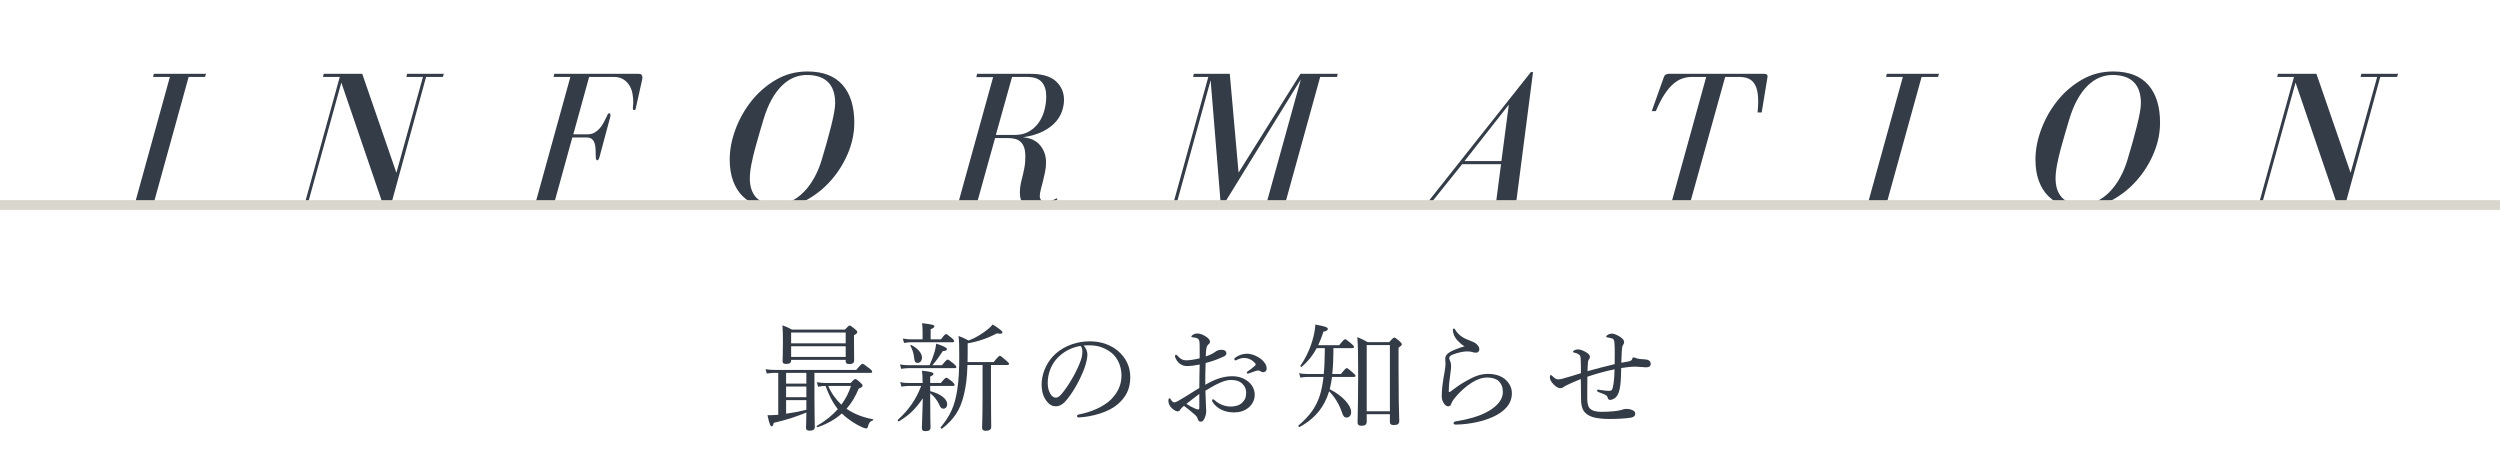 <?xml version="1.0" encoding="utf-8"?>
<!-- Generator: Adobe Illustrator 15.0.0, SVG Export Plug-In . SVG Version: 6.00 Build 0)  -->
<!DOCTYPE svg PUBLIC "-//W3C//DTD SVG 1.1//EN" "http://www.w3.org/Graphics/SVG/1.1/DTD/svg11.dtd">
<svg version="1.1" id="レイヤー_1" xmlns:x="http://ns.adobe.com/Extensibility/1.0/" xmlns:i="http://ns.adobe.com/AdobeIllustrator/10.0/" xmlns:graph="http://ns.adobe.com/Graphs/1.0/"
	 xmlns="http://www.w3.org/2000/svg" xmlns:xlink="http://www.w3.org/1999/xlink" xmlns:a="http://ns.adobe.com/AdobeSVGViewerExtensions/3.0/"
	 x="0px" y="0px" width="256.061px" height="47.544px" viewBox="0 0 256.061 47.544" enable-background="new 0 0 256.061 47.544"
	 xml:space="preserve">
<g>
	<defs>
		<rect id="SVGID_1_" width="256.061" height="47.544"/>
	</defs>
	<clipPath id="SVGID_2_">
		<use xlink:href="#SVGID_1_"  overflow="visible"/>
	</clipPath>
	<g clip-path="url(#SVGID_2_)">
		<path fill="#333B47" d="M79.376,38.188c-0.288,0-0.503,0.023-0.839,0.072l-0.12-0.444c0.384,0.061,0.624,0.072,0.959,0.072H87.7
			c0.468-0.563,0.563-0.624,0.636-0.624c0.084,0,0.167,0.048,0.695,0.456c0.24,0.191,0.3,0.275,0.3,0.348
			c0,0.084-0.048,0.12-0.156,0.12h-5.757v2.578c0,1.38,0.036,2.603,0.036,2.975c0,0.24-0.156,0.372-0.528,0.372
			c-0.288,0-0.372-0.12-0.372-0.288c0-0.144,0.036-0.636,0.036-1.571c-1.175,0.468-1.871,0.708-3.334,1.056
			c-0.072,0.275-0.132,0.359-0.228,0.359c-0.108,0-0.216-0.203-0.42-1.139c0.348,0,0.66-0.013,0.948-0.036l0.156-0.012v-4.294
			H79.376z M81.031,36.928c0,0.24-0.168,0.348-0.504,0.348c-0.264,0-0.372-0.083-0.372-0.3c0-0.216,0.036-0.575,0.036-1.858
			c0-0.804-0.012-1.235-0.048-1.799c0.408,0.155,0.6,0.239,0.984,0.443h5.409c0.348-0.372,0.42-0.42,0.492-0.42
			c0.072,0,0.144,0.048,0.552,0.372c0.18,0.156,0.228,0.216,0.228,0.3c0,0.096-0.072,0.18-0.336,0.324v0.635
			c0,1.224,0.012,1.787,0.012,1.955c0,0.252-0.156,0.36-0.504,0.36c-0.252,0-0.36-0.084-0.36-0.288v-0.144h-5.589V36.928z
			 M82.59,38.188h-2.075v1.104h2.075V38.188z M80.516,40.682h2.075v-1.091h-2.075V40.682z M80.516,42.373
			c0.695-0.096,1.391-0.228,2.075-0.396v-0.996h-2.075V42.373z M86.62,34.062h-5.589v1.104h5.589V34.062z M81.031,36.557h5.589
			v-1.092h-5.589V36.557z M87.124,39.23c0.324-0.359,0.408-0.407,0.479-0.407c0.084,0,0.18,0.048,0.54,0.384
			c0.156,0.132,0.204,0.191,0.204,0.275c0,0.12-0.06,0.18-0.396,0.324c-0.324,0.791-0.732,1.487-1.248,2.063
			c0.852,0.588,1.859,0.924,2.699,1.067c0.06,0.012,0.048,0.108-0.012,0.132c-0.324,0.108-0.396,0.276-0.504,0.66
			c-0.024,0.107-0.083,0.155-0.167,0.155c-0.096,0-0.24-0.048-0.432-0.132c-0.552-0.239-1.379-0.743-2.063-1.403
			c-0.672,0.6-1.487,1.067-2.471,1.403c-0.072,0.024-0.144-0.096-0.084-0.132c0.852-0.491,1.571-1.067,2.146-1.715
			c-0.563-0.708-0.947-1.523-1.259-2.375c-0.276,0-0.467,0.024-0.768,0.084l-0.12-0.468c0.396,0.072,0.636,0.084,0.995,0.084H87.124
			z M84.833,39.53c0.312,0.732,0.768,1.38,1.343,1.919c0.432-0.587,0.768-1.235,0.984-1.919H84.833z"/>
		<path fill="#333B47" d="M95.275,40.059c1.127,0.3,1.739,0.827,1.739,1.331c0,0.288-0.156,0.468-0.384,0.468
			c-0.204,0-0.3-0.108-0.456-0.468c-0.204-0.443-0.528-0.827-0.9-1.104v0.408c0,2.254,0.036,2.866,0.036,3.07
			c0,0.287-0.156,0.396-0.528,0.396c-0.264,0-0.359-0.096-0.359-0.348c0-0.36,0.072-1.787,0.096-3.011
			c-0.744,1.079-1.367,1.703-2.447,2.351c-0.072,0.048-0.168-0.096-0.108-0.155c1.115-1.008,1.883-2.123,2.387-3.467H93.08
			c-0.24,0-0.432,0.024-0.755,0.072l-0.12-0.468c0.336,0.084,0.564,0.096,0.852,0.096h1.439v-0.144c0-0.516-0.024-0.756-0.06-1.115
			c0.923,0.096,1.175,0.18,1.175,0.323c0,0.084-0.072,0.156-0.336,0.276v0.659h1.092c0.396-0.491,0.479-0.539,0.551-0.539
			c0.084,0,0.168,0.048,0.612,0.396c0.18,0.18,0.24,0.264,0.24,0.336s-0.036,0.107-0.156,0.107h-2.339V40.059z M96.475,37.408
			c0.432-0.528,0.516-0.576,0.587-0.576c0.084,0,0.156,0.048,0.624,0.42c0.204,0.18,0.264,0.264,0.264,0.336
			c0,0.084-0.036,0.12-0.156,0.12h-4.762c-0.24,0-0.419,0.023-0.731,0.071l-0.12-0.455c0.336,0.06,0.552,0.084,0.852,0.084h2.183
			c0.24-0.552,0.408-1.02,0.527-1.428c0.072-0.275,0.12-0.54,0.144-0.779c0.768,0.239,1.104,0.42,1.104,0.552
			s-0.096,0.18-0.42,0.204c-0.408,0.623-0.66,0.983-1.079,1.451H96.475z M96.378,34.757c0.36-0.479,0.444-0.539,0.516-0.539
			c0.084,0,0.168,0.06,0.588,0.407c0.18,0.145,0.24,0.24,0.24,0.313c0,0.071-0.036,0.119-0.156,0.119H93.32
			c-0.24,0-0.42,0.013-0.72,0.072l-0.132-0.456c0.336,0.061,0.552,0.084,0.828,0.084h1.199v-0.779c0-0.275-0.012-0.491-0.048-0.875
			c1.103,0.119,1.259,0.203,1.259,0.323c0,0.084-0.084,0.18-0.384,0.3v1.031H96.378z M93.62,36.58
			c-0.048-0.432-0.168-0.779-0.372-1.163c-0.024-0.048,0.048-0.096,0.096-0.072c0.66,0.324,1.091,0.84,1.091,1.271
			c0,0.324-0.192,0.552-0.432,0.552C93.752,37.168,93.68,37.084,93.62,36.58z M101.5,40.334c0,1.631,0.024,2.986,0.024,3.406
			c0,0.252-0.191,0.384-0.563,0.384c-0.252,0-0.372-0.096-0.372-0.324c0-0.239,0.048-1.091,0.048-2.866v-3.55h-1.547
			c-0.036,1.319-0.156,2.194-0.36,3.034c-0.359,1.535-0.995,2.507-2.23,3.479c-0.072,0.048-0.204-0.072-0.156-0.132
			c0.971-1.164,1.451-2.195,1.691-3.778c0.156-0.947,0.216-2.015,0.216-3.562c0-1.152-0.012-1.439-0.072-2.016
			c0.419,0.168,0.624,0.252,1.031,0.468c0.744-0.275,1.355-0.672,1.955-1.14c0.18-0.144,0.348-0.3,0.516-0.503
			c0.744,0.468,0.995,0.695,0.995,0.815c0,0.107-0.132,0.18-0.575,0.096c-0.936,0.504-1.967,0.852-2.987,1.02v1.031
			c0,0.312-0.012,0.611-0.012,0.888h2.674c0.468-0.576,0.564-0.636,0.636-0.636c0.084,0,0.156,0.06,0.66,0.492
			c0.216,0.18,0.276,0.252,0.276,0.323c0,0.084-0.048,0.12-0.168,0.12H101.5V40.334z"/>
		<path fill="#333B47" d="M111.377,36.328c0,0.384-0.156,0.983-0.312,1.403c-0.432,1.14-1.043,2.255-1.715,3.106
			c-0.336,0.432-0.708,0.779-1.211,0.779c-0.348,0-0.647-0.155-0.899-0.479c-0.335-0.42-0.552-0.936-0.552-1.775
			c0-0.923,0.384-2.015,1.127-2.83c0.78-0.852,2.087-1.571,3.838-1.571c1.235,0,2.195,0.444,2.783,0.924
			c0.936,0.756,1.331,1.739,1.331,2.723c0,1.354-0.516,2.122-1.295,2.806c-0.887,0.768-2.53,1.271-3.994,1.344
			c-0.084,0-0.168-0.072-0.168-0.144c0-0.097,0.06-0.132,0.216-0.168c1.248-0.24,2.519-0.792,3.262-1.523
			c0.648-0.659,1.08-1.427,1.08-2.482c0-0.696-0.264-1.691-1.007-2.291c-0.564-0.443-1.271-0.779-2.231-0.779
			c-0.252,0-0.432,0-0.636,0.023C111.246,35.669,111.377,36.005,111.377,36.328z M108.355,36.616
			c-0.672,0.672-1.043,1.655-1.043,2.591c0,0.516,0.096,0.815,0.264,1.115c0.132,0.24,0.324,0.407,0.563,0.407
			c0.252,0,0.492-0.216,0.84-0.684c0.708-0.936,1.367-2.146,1.715-3.118c0.144-0.396,0.168-0.695,0.168-0.947
			c0-0.288-0.096-0.456-0.192-0.552C109.603,35.608,108.847,36.124,108.355,36.616z"/>
		<path fill="#333B47" d="M122.875,35.645c0-0.468,0-0.659-0.072-0.815c-0.048-0.096-0.12-0.168-0.276-0.216
			c-0.12-0.036-0.228-0.048-0.348-0.06c-0.096-0.013-0.156-0.036-0.156-0.072c0-0.048,0.024-0.096,0.12-0.168
			c0.144-0.096,0.288-0.156,0.516-0.156c0.204,0,0.492,0.084,0.78,0.265c0.3,0.18,0.492,0.384,0.492,0.563
			c0,0.12-0.036,0.18-0.12,0.252c-0.12,0.096-0.192,0.216-0.228,0.359c-0.06,0.216-0.072,0.6-0.084,0.911
			c0.456-0.155,0.78-0.323,0.948-0.455c0.12-0.108,0.348-0.229,0.696-0.229c0.264,0,0.467,0.145,0.467,0.349
			c0,0.132-0.072,0.252-0.228,0.323c-0.624,0.3-1.271,0.528-1.895,0.684c-0.024,0.72-0.048,1.476-0.036,2.231
			c0.888-0.517,1.775-0.876,2.759-0.876c0.647,0,1.175,0.192,1.595,0.516c0.444,0.336,0.708,0.84,0.708,1.379
			c0,0.601-0.3,1.056-0.66,1.344c-0.408,0.324-0.9,0.468-1.451,0.468c-0.924,0-1.715-0.336-2.207-1.067
			c-0.036-0.061-0.048-0.132-0.048-0.18c0-0.061,0.06-0.097,0.096-0.097c0.048,0,0.084,0.013,0.144,0.072
			c0.528,0.492,1.151,0.672,1.691,0.672c0.444,0,0.888-0.132,1.151-0.396c0.288-0.276,0.408-0.552,0.408-1.044
			c0-0.348-0.132-0.672-0.456-0.959c-0.264-0.229-0.624-0.324-1.091-0.324c-0.54,0-1.067,0.228-1.691,0.552
			c-0.312,0.18-0.636,0.359-0.936,0.54c0.012,0.6,0.036,1.199,0.06,1.619c0.012,0.144,0.024,0.396,0.024,0.455
			c0,0.12-0.012,0.313-0.084,0.528c-0.144,0.432-0.276,0.575-0.468,0.575c-0.168,0-0.264-0.072-0.324-0.312
			c-0.06-0.18-0.156-0.288-0.312-0.42c-0.348-0.324-0.684-0.576-1.091-0.888c-0.24,0.192-0.324,0.288-0.384,0.396
			c-0.06,0.108-0.132,0.168-0.264,0.168c-0.156,0-0.312-0.096-0.492-0.239c-0.359-0.288-0.456-0.6-0.456-0.828
			c0-0.155,0.036-0.275,0.108-0.275c0.048,0,0.096,0.048,0.12,0.084c0.06,0.12,0.108,0.191,0.18,0.252
			c0.048,0.048,0.12,0.084,0.18,0.084c0.108,0,0.228-0.048,0.384-0.132c0.827-0.468,1.463-0.899,2.195-1.344
			c0-0.911,0.024-1.643,0.036-2.398c-0.468,0.096-0.923,0.156-1.319,0.156c-0.396,0-0.792-0.204-1.031-0.588
			c-0.096-0.156-0.18-0.324-0.18-0.444c0-0.06,0.048-0.119,0.108-0.119c0.048,0,0.096,0.023,0.156,0.096
			c0.252,0.312,0.54,0.468,0.863,0.468c0.324,0,0.816-0.061,1.403-0.204V35.645z M122.839,40.346
			c-0.456,0.336-0.936,0.72-1.319,1.02c0.3,0.204,0.611,0.36,0.827,0.456c0.168,0.072,0.288,0.12,0.372,0.12
			c0.096,0,0.12-0.048,0.12-0.228V40.346z M129.159,36.772c0.372,0.312,0.575,0.6,0.575,0.995c0,0.228-0.167,0.359-0.359,0.359
			c-0.096,0-0.156-0.023-0.24-0.084c-0.107-0.071-0.168-0.096-0.275-0.096c-0.084,0-0.24,0.048-0.348,0.084
			c-0.24,0.084-0.408,0.156-0.6,0.216c-0.048,0.013-0.083,0.024-0.12,0.024c-0.048,0-0.096-0.048-0.096-0.096
			c0-0.049,0.024-0.084,0.096-0.133c0.252-0.167,0.527-0.384,0.768-0.6c0.036-0.035,0.048-0.071,0.048-0.119
			c0-0.036-0.024-0.097-0.06-0.132c-0.252-0.288-0.648-0.528-1.128-0.528c-0.264,0-0.516,0.096-0.719,0.192
			c-0.048,0.023-0.12,0.06-0.156,0.06c-0.06,0-0.12-0.048-0.12-0.12c0-0.071,0.036-0.132,0.096-0.168
			c0.384-0.275,0.804-0.396,1.211-0.396C128.248,36.232,128.835,36.508,129.159,36.772z"/>
		<path fill="#333B47" d="M137.167,35.356c0.443-0.551,0.527-0.611,0.611-0.611c0.072,0,0.156,0.061,0.624,0.444
			c0.216,0.18,0.275,0.264,0.275,0.335c0,0.084-0.036,0.133-0.156,0.133h-1.942c-0.012,0.887-0.024,1.774-0.12,2.65h0.888
			c0.432-0.54,0.516-0.6,0.588-0.6c0.084,0,0.168,0.06,0.636,0.468c0.203,0.167,0.264,0.251,0.264,0.323s-0.048,0.108-0.156,0.108
			h-2.242c-0.061,0.42-0.133,0.839-0.24,1.259c1.271,0.647,2.194,1.607,2.194,2.363c0,0.323-0.203,0.539-0.468,0.539
			c-0.228,0-0.348-0.132-0.479-0.539c-0.288-0.828-0.695-1.523-1.308-2.147c-0.071,0.216-0.144,0.432-0.228,0.636
			c-0.575,1.38-1.487,2.291-2.782,3.011c-0.072,0.036-0.192-0.084-0.132-0.145c1.115-0.959,1.787-1.835,2.194-3.094
			c0.18-0.576,0.288-1.212,0.372-1.883h-1.607c-0.264,0-0.503,0.023-0.768,0.071l-0.12-0.455c0.301,0.071,0.576,0.084,0.888,0.084
			h1.632c0.071-0.72,0.096-1.5,0.107-2.351v-0.3h-0.827c-0.384,0.719-0.864,1.331-1.523,1.906c-0.06,0.061-0.192-0.048-0.144-0.12
			c0.575-0.791,1.067-1.895,1.319-2.914c0.119-0.456,0.191-0.899,0.203-1.283c0.96,0.168,1.283,0.275,1.283,0.443
			c0,0.132-0.119,0.216-0.455,0.288c-0.156,0.516-0.336,0.96-0.528,1.379H137.167z M139.985,43.165c0,0.3-0.132,0.443-0.552,0.443
			c-0.276,0-0.384-0.12-0.384-0.312c0.023-1.476,0.06-2.651,0.06-4.773c0-2.016-0.012-3.047-0.084-3.994
			c0.444,0.18,0.624,0.276,1.067,0.516h2.195c0.384-0.432,0.455-0.468,0.527-0.468s0.145,0.036,0.54,0.372
			c0.18,0.168,0.228,0.24,0.228,0.312c0,0.084-0.048,0.145-0.336,0.348v2.075c0,2.795,0.036,4.558,0.072,5.421
			c0,0.3-0.144,0.432-0.563,0.432c-0.288,0-0.396-0.107-0.396-0.336v-0.779h-2.374V43.165z M142.359,35.345h-2.374v6.776h2.374
			V35.345z"/>
		<path fill="#333B47" d="M149.311,34.901c-0.312-0.3-0.504-0.768-0.504-1.104c0-0.108,0.049-0.144,0.097-0.144
			c0.06,0,0.096,0.023,0.155,0.132c0.324,0.552,0.864,0.875,1.499,1.104c0.265,0.096,0.528,0.203,0.708,0.383
			c0.216,0.217,0.252,0.372,0.252,0.517c0,0.216-0.168,0.335-0.324,0.335c-0.144,0-0.275-0.023-0.371-0.06
			c-0.156-0.048-0.3-0.072-0.576-0.072c-0.3,0-0.911,0.097-1.511,0.349c-0.192,0.084-0.3,0.203-0.3,0.323
			c0,0.096,0.048,0.228,0.096,0.324c0.072,0.168,0.096,0.348,0.096,0.516c0,0.132-0.023,0.432-0.084,0.839
			c-0.084,0.517-0.144,1.14-0.155,1.728c0,0.048,0.012,0.084,0.06,0.084c0.036,0,0.072-0.012,0.144-0.072
			c0.36-0.275,0.912-0.695,1.607-1.079c0.84-0.479,1.476-0.708,2.219-0.708c0.827,0,1.476,0.265,1.871,0.672
			c0.384,0.384,0.563,0.828,0.563,1.319c0,1.092-0.756,1.871-1.931,2.411c-0.995,0.455-2.398,0.768-3.802,0.791
			c-0.132,0-0.24-0.036-0.24-0.144c0-0.096,0.096-0.168,0.18-0.18c1.151-0.181,2.447-0.504,3.358-1.032
			c0.96-0.552,1.511-1.211,1.511-1.979c0-0.479-0.144-0.84-0.419-1.115c-0.265-0.24-0.672-0.372-1.164-0.372
			c-0.552,0-1.067,0.192-1.583,0.516c-0.623,0.384-1.151,0.899-1.463,1.235c-0.359,0.408-0.563,0.672-0.636,0.888
			c-0.072,0.228-0.156,0.312-0.348,0.312c-0.156,0-0.312-0.12-0.456-0.348c-0.12-0.191-0.191-0.42-0.191-0.695
			c0-0.756,0.119-1.535,0.287-2.447c0.084-0.443,0.097-0.719,0.097-0.911c0-0.132-0.024-0.3-0.024-0.456
			c0-0.312,0.18-0.527,0.468-0.695c0.276-0.168,0.888-0.42,1.512-0.6C149.755,35.345,149.49,35.093,149.311,34.901z"/>
		<path fill="#333B47" d="M165.389,36.244c0-0.468,0-0.815-0.036-1.188c-0.023-0.251-0.12-0.348-0.228-0.384
			c-0.204-0.071-0.42-0.107-0.527-0.119c-0.049,0-0.084-0.036-0.084-0.084s0.048-0.108,0.168-0.181
			c0.144-0.084,0.3-0.119,0.432-0.119c0.252,0,0.791,0.252,1.055,0.516c0.133,0.132,0.181,0.239,0.181,0.359
			c0,0.108-0.036,0.18-0.108,0.288c-0.084,0.132-0.107,0.264-0.12,0.516c-0.023,0.359-0.048,0.768-0.06,1.308
			c0.384-0.072,0.588-0.108,0.768-0.145s0.312-0.096,0.348-0.264c0.048-0.12,0.084-0.144,0.132-0.144
			c0.096,0,0.24,0.071,0.348,0.107c0.264,0.072,0.54,0.084,0.815,0.096c0.384,0.024,0.6,0.168,0.6,0.468
			c0,0.265-0.216,0.349-0.467,0.349c-0.204,0-0.864-0.072-1.128-0.072c-0.348,0-0.947,0.06-1.427,0.144
			c-0.013,0.684-0.036,1.344-0.097,1.8c-0.084,0.635-0.239,0.971-0.443,1.187c-0.132,0.132-0.396,0.276-0.576,0.276
			c-0.155,0-0.216-0.048-0.275-0.24c-0.036-0.12-0.084-0.216-0.3-0.312c-0.132-0.061-0.408-0.168-0.636-0.252
			c-0.12-0.048-0.144-0.084-0.144-0.156c0-0.06,0.06-0.096,0.096-0.096s0.132,0.024,0.204,0.036c0.3,0.048,0.707,0.096,0.875,0.096
			c0.24,0,0.36-0.036,0.42-0.288c0.132-0.527,0.18-1.199,0.192-1.919c-0.9,0.181-1.848,0.444-2.783,0.756
			c-0.012,0.756-0.012,1.56-0.012,2.183c0,0.48,0.072,0.852,0.24,1.044c0.239,0.264,0.671,0.371,1.188,0.371
			c0.863,0,1.595-0.071,1.979-0.167c0.24-0.061,0.396-0.133,0.552-0.133c0.288,0,0.479,0.036,0.659,0.12
			c0.168,0.072,0.3,0.192,0.3,0.348c0,0.24-0.132,0.372-0.468,0.433c-0.503,0.084-1.415,0.132-2.219,0.132
			c-0.527,0-1.295-0.061-1.727-0.216c-0.348-0.12-0.647-0.3-0.852-0.588c-0.18-0.264-0.288-0.647-0.288-1.224
			c-0.012-0.707-0.012-1.355-0.023-2.063c-0.624,0.252-0.996,0.407-1.476,0.647c-0.072,0.036-0.192,0.096-0.288,0.168
			c-0.096,0.084-0.228,0.12-0.312,0.12c-0.18,0-0.396-0.072-0.684-0.36c-0.3-0.3-0.408-0.552-0.408-0.72
			c0-0.228,0.048-0.264,0.097-0.264c0.048,0,0.096,0.036,0.216,0.156c0.239,0.239,0.407,0.288,0.527,0.288
			c0.191,0,0.3-0.036,0.42-0.061c0.588-0.155,1.259-0.372,1.919-0.575c0-0.516,0-0.983-0.024-1.499
			c-0.012-0.156-0.036-0.265-0.107-0.349c-0.108-0.119-0.336-0.216-0.528-0.252c-0.132-0.023-0.155-0.06-0.155-0.107
			c0-0.036,0.071-0.096,0.132-0.132c0.096-0.061,0.252-0.096,0.359-0.096c0.276,0,0.576,0.107,0.96,0.359
			c0.18,0.12,0.287,0.276,0.287,0.396c0,0.12-0.048,0.192-0.107,0.288c-0.06,0.084-0.096,0.144-0.108,0.443
			c-0.012,0.24-0.023,0.444-0.035,0.744c0.923-0.264,1.847-0.492,2.782-0.72L165.389,36.244z"/>
	</g>
</g>
<g>
	<defs>
		<rect id="SVGID_3_" x="8.504" width="239.053" height="21"/>
	</defs>
	<clipPath id="SVGID_4_">
		<use xlink:href="#SVGID_3_"  overflow="visible"/>
	</clipPath>
	<g clip-path="url(#SVGID_4_)">
		<path fill="#343C48" d="M19.321,7.88l-3.54,12.8h1.78l-0.1,0.32h-5.42l0.1-0.32h1.72l3.54-12.8h-1.72l0.08-0.32h5.34L21,7.88
			H19.321z"/>
		<path fill="#343C48" d="M31.261,20.68l3.54-12.8h-1.72l0.08-0.32h3.94l3.5,10.14l2.72-9.82h-1.7l0.08-0.32h3.76l-0.1,0.32h-1.72
			L40,21.16h-0.7l-4.34-12.7l-3.38,12.22h1.72l-0.1,0.32h-3.76l0.1-0.32H31.261z"/>
		<path fill="#343C48" d="M65.781,8.12l-0.66,2.96c-0.013,0.133-0.073,0.2-0.18,0.2c-0.08,0-0.12-0.066-0.12-0.2V11
			c0.013-0.08,0.023-0.17,0.03-0.27s0.01-0.203,0.01-0.31c0-0.253-0.027-0.53-0.08-0.83c-0.054-0.3-0.157-0.576-0.31-0.83
			c-0.153-0.253-0.36-0.463-0.62-0.63c-0.26-0.167-0.59-0.25-0.99-0.25h-2.52l-1.62,5.88h1.44c0.28,0,0.52-0.056,0.72-0.17
			c0.2-0.113,0.38-0.26,0.54-0.44c0.16-0.18,0.297-0.38,0.41-0.6c0.113-0.22,0.223-0.437,0.33-0.65c0.066-0.2,0.146-0.3,0.24-0.3
			c0.08,0,0.12,0.06,0.12,0.18c0,0.027,0,0.06,0,0.1s-0.013,0.1-0.04,0.18L61.4,16.1c-0.066,0.213-0.14,0.32-0.22,0.32
			c-0.107,0-0.16-0.14-0.16-0.42c0-0.267-0.007-0.517-0.02-0.75c-0.013-0.233-0.05-0.437-0.11-0.61s-0.153-0.31-0.28-0.41
			c-0.127-0.1-0.31-0.15-0.55-0.15h-1.44l-1.82,6.6h1.7L58.42,21h-5.3l0.08-0.32h1.68l3.54-12.8h-1.72l0.08-0.32h8.64
			c0.253,0,0.38,0.133,0.38,0.4C65.801,8.027,65.794,8.08,65.781,8.12z"/>
		<path fill="#343C48" d="M77.57,21.02c-0.58-0.2-1.08-0.506-1.5-0.92c-0.42-0.413-0.747-0.933-0.98-1.56
			c-0.233-0.626-0.35-1.36-0.35-2.2c0-1,0.197-2.03,0.59-3.09c0.394-1.06,0.94-2.03,1.64-2.91c0.7-0.88,1.537-1.603,2.51-2.17
			c0.973-0.566,2.046-0.85,3.22-0.85c1.587,0,2.783,0.457,3.59,1.37c0.806,0.914,1.21,2.204,1.21,3.87c0,1.08-0.224,2.144-0.67,3.19
			c-0.447,1.047-1.043,1.983-1.79,2.81c-0.747,0.827-1.604,1.493-2.57,2c-0.967,0.506-1.963,0.76-2.99,0.76
			C78.787,21.32,78.15,21.22,77.57,21.02z M84.811,8.41c-0.487-0.487-1.217-0.73-2.19-0.73c-0.44,0-0.873,0.087-1.3,0.26
			c-0.427,0.173-0.833,0.447-1.22,0.82c-0.387,0.374-0.743,0.854-1.07,1.44s-0.61,1.287-0.85,2.1c-0.12,0.4-0.257,0.86-0.41,1.38
			c-0.154,0.52-0.304,1.053-0.45,1.6c-0.147,0.547-0.27,1.08-0.37,1.6s-0.15,0.987-0.15,1.4c0,0.827,0.217,1.477,0.65,1.95
			c0.433,0.474,1.157,0.71,2.17,0.71c0.493,0,0.97-0.113,1.43-0.34s0.887-0.54,1.28-0.94c0.394-0.4,0.747-0.88,1.06-1.44
			c0.313-0.56,0.57-1.173,0.77-1.84c0.187-0.626,0.363-1.233,0.53-1.82c0.167-0.586,0.313-1.137,0.44-1.65
			c0.126-0.513,0.227-0.97,0.3-1.37s0.11-0.727,0.11-0.98C85.541,9.613,85.297,8.897,84.811,8.41z"/>
		<path fill="#343C48" d="M106.64,20.49c0.093,0.1,0.26,0.15,0.5,0.15c0.16,0,0.33-0.027,0.51-0.08c0.18-0.053,0.343-0.12,0.49-0.2
			c0.053-0.026,0.086-0.04,0.1-0.04c0.04,0,0.06,0.02,0.06,0.06s-0.027,0.08-0.08,0.12c-0.067,0.053-0.184,0.12-0.35,0.2
			c-0.167,0.08-0.357,0.157-0.57,0.23c-0.213,0.073-0.44,0.136-0.68,0.19c-0.24,0.053-0.48,0.08-0.72,0.08
			c-0.427,0-0.773-0.11-1.04-0.33c-0.267-0.22-0.4-0.597-0.4-1.13c0-0.414,0.056-0.837,0.17-1.27c0.113-0.433,0.203-0.823,0.27-1.17
			c0.053-0.267,0.086-0.5,0.1-0.7c0.013-0.2,0.02-0.387,0.02-0.56c0-0.387-0.043-0.703-0.13-0.95c-0.087-0.247-0.21-0.44-0.37-0.58
			c-0.16-0.14-0.353-0.236-0.58-0.29c-0.227-0.053-0.474-0.08-0.74-0.08h-1.28l-1.82,6.54h1.72L101.74,21h-5.36l0.08-0.32h1.72
			l3.54-12.78H100l0.08-0.34h5.42c1.213,0,2.097,0.253,2.65,0.76c0.553,0.507,0.83,1.14,0.83,1.9c0,0.387-0.07,0.783-0.21,1.19
			c-0.14,0.407-0.373,0.787-0.7,1.14c-0.327,0.354-0.757,0.664-1.29,0.93c-0.534,0.267-1.2,0.46-2,0.58
			c0.773,0.067,1.36,0.343,1.76,0.83c0.4,0.487,0.6,1.07,0.6,1.75c0,0.32-0.033,0.647-0.1,0.98c-0.067,0.333-0.14,0.653-0.22,0.96
			s-0.153,0.59-0.22,0.85c-0.067,0.26-0.1,0.483-0.1,0.67C106.5,20.26,106.546,20.39,106.64,20.49z M103.94,13.82
			c0.573,0,1.063-0.12,1.47-0.36c0.407-0.24,0.74-0.55,1-0.93c0.26-0.38,0.45-0.803,0.57-1.27c0.12-0.466,0.18-0.926,0.18-1.38
			c0-0.64-0.153-1.133-0.46-1.48c-0.307-0.347-0.813-0.52-1.52-0.52h-1.52L102,13.82H103.94z"/>
		<path fill="#343C48" d="M120.22,20.68l3.54-12.8h-1.56l0.08-0.32h3.68l0.9,10.12l6.34-10.12h3.819l-0.079,0.32h-1.721l-3.54,12.8
			h1.721L133.3,21h-5.34l0.08-0.32h1.72l3.48-12.56L125.3,21h-0.26L124,8.22l-3.44,12.46h1.72L122.2,21h-3.8l0.1-0.32H120.22z"/>
		<path fill="#343C48" d="M146.26,20.68l10.54-13.3h0.22l-1.72,13.3h1.72l-0.1,0.32h-5.86l0.08-0.32h2.101l0.5-3.86h-3.98l-3.1,3.86
			h2.319l-0.08,0.32h-4.439l0.08-0.32H146.26z M150,16.5h3.78l0.76-5.78L150,16.5z"/>
		<path fill="#343C48" d="M180.02,11.52c0.04-0.413,0.061-0.787,0.061-1.12c0-0.493-0.044-0.9-0.13-1.22
			c-0.087-0.32-0.214-0.577-0.38-0.77c-0.167-0.193-0.374-0.33-0.62-0.41c-0.247-0.08-0.523-0.12-0.83-0.12h-1.42l-3.561,12.8h1.74
			l-0.1,0.32h-5.38l0.079-0.32h1.74l3.54-12.8h-1.479c-0.32,0-0.641,0.054-0.96,0.16c-0.32,0.107-0.634,0.293-0.94,0.56
			s-0.606,0.624-0.9,1.07c-0.293,0.447-0.587,1.017-0.88,1.71h-0.42l1.24-3.48c0.066-0.227,0.24-0.34,0.52-0.34h9.74
			c0.106,0,0.193,0.017,0.26,0.05c0.067,0.034,0.101,0.117,0.101,0.25l-0.601,3.66H180.02z"/>
		<path fill="#343C48" d="M196.819,7.88l-3.54,12.8h1.78l-0.1,0.32h-5.42l0.1-0.32h1.72l3.54-12.8h-1.72l0.08-0.32h5.34l-0.1,0.32
			H196.819z"/>
		<path fill="#343C48" d="M211.31,21.02c-0.58-0.2-1.08-0.506-1.5-0.92c-0.42-0.413-0.747-0.933-0.98-1.56
			c-0.233-0.626-0.35-1.36-0.35-2.2c0-1,0.196-2.03,0.59-3.09s0.94-2.03,1.641-2.91c0.699-0.88,1.536-1.603,2.51-2.17
			c0.973-0.566,2.047-0.85,3.22-0.85c1.587,0,2.783,0.457,3.59,1.37c0.807,0.914,1.21,2.204,1.21,3.87c0,1.08-0.223,2.144-0.67,3.19
			c-0.446,1.047-1.043,1.983-1.79,2.81s-1.604,1.493-2.569,2c-0.967,0.506-1.964,0.76-2.99,0.76
			C212.526,21.32,211.89,21.22,211.31,21.02z M218.55,8.41c-0.487-0.487-1.217-0.73-2.19-0.73c-0.439,0-0.873,0.087-1.3,0.26
			c-0.427,0.173-0.833,0.447-1.22,0.82c-0.387,0.374-0.744,0.854-1.07,1.44c-0.327,0.587-0.61,1.287-0.85,2.1
			c-0.12,0.4-0.257,0.86-0.41,1.38s-0.304,1.053-0.45,1.6c-0.146,0.547-0.27,1.08-0.37,1.6c-0.1,0.52-0.149,0.987-0.149,1.4
			c0,0.827,0.216,1.477,0.649,1.95c0.434,0.474,1.156,0.71,2.17,0.71c0.493,0,0.97-0.113,1.431-0.34
			c0.46-0.227,0.886-0.54,1.279-0.94c0.394-0.4,0.747-0.88,1.061-1.44c0.313-0.56,0.569-1.173,0.77-1.84
			c0.187-0.626,0.363-1.233,0.53-1.82c0.166-0.586,0.313-1.137,0.439-1.65c0.127-0.513,0.227-0.97,0.301-1.37
			c0.073-0.4,0.109-0.727,0.109-0.98C219.279,9.613,219.036,8.897,218.55,8.41z"/>
		<path fill="#343C48" d="M231.419,20.68l3.54-12.8h-1.721l0.08-0.32h3.94l3.5,10.14l2.72-9.82h-1.7l0.08-0.32h3.761l-0.101,0.32
			h-1.72l-3.64,13.28h-0.7l-4.34-12.7l-3.381,12.22h1.721L233.358,21h-3.76l0.101-0.32H231.419z"/>
	</g>
</g>
<g>
	<defs>
		<path id="SVGID_5_" d="M0,21h256.061H0z"/>
	</defs>
	<clipPath id="SVGID_6_">
		<use xlink:href="#SVGID_5_"  overflow="visible"/>
	</clipPath>
	<g clip-path="url(#SVGID_6_)">
		<path fill="#333B47" d="M71.009,7.936c0.093,0,0.14,0.054,0.14,0.16c0,0.054-0.014,0.133-0.04,0.24l-0.92,3.34
			c-0.04,0.147-0.1,0.22-0.18,0.22c-0.067,0-0.11-0.047-0.13-0.14s-0.03-0.313-0.03-0.66c0-0.853-0.243-1.533-0.73-2.04
			c-0.487-0.506-1.203-0.76-2.15-0.76c-0.547,0-1.03,0.07-1.45,0.21c-0.42,0.14-0.773,0.33-1.06,0.57
			c-0.287,0.24-0.507,0.51-0.66,0.81c-0.153,0.3-0.23,0.61-0.23,0.93c0,0.467,0.117,0.843,0.35,1.13
			c0.233,0.287,0.55,0.523,0.95,0.71c0.427,0.187,0.86,0.367,1.3,0.54s0.94,0.407,1.5,0.7c0.773,0.4,1.346,0.907,1.72,1.52
			c0.373,0.613,0.56,1.28,0.56,2c0,0.68-0.133,1.293-0.4,1.84c-0.267,0.547-0.627,1.01-1.08,1.39c-0.454,0.38-0.983,0.67-1.59,0.87
			c-0.607,0.2-1.25,0.3-1.93,0.3c-0.92,0-1.667-0.134-2.24-0.4c-0.574-0.267-1.06-0.633-1.46-1.1l-1.22,1.26
			c-0.08,0.08-0.16,0.12-0.24,0.12c-0.093,0-0.14-0.053-0.14-0.16c0-0.066,0.013-0.153,0.04-0.26l0.92-3.42
			c0.026-0.093,0.05-0.167,0.07-0.22c0.02-0.053,0.063-0.08,0.13-0.08c0.107,0,0.167,0.107,0.18,0.32
			c0.04,0.507,0.157,0.98,0.35,1.42c0.193,0.44,0.457,0.82,0.79,1.14c0.333,0.32,0.736,0.57,1.21,0.75
			c0.473,0.18,1.017,0.27,1.63,0.27c0.373,0,0.767-0.06,1.18-0.18c0.413-0.12,0.79-0.297,1.13-0.53c0.34-0.233,0.62-0.523,0.84-0.87
			c0.22-0.347,0.33-0.747,0.33-1.2c0-0.467-0.117-0.903-0.35-1.31s-0.617-0.763-1.15-1.07c-0.427-0.253-0.8-0.463-1.12-0.63
			c-0.32-0.167-0.687-0.323-1.1-0.47c-0.734-0.267-1.337-0.673-1.81-1.22c-0.474-0.546-0.71-1.227-0.71-2.04
			c0-0.6,0.13-1.146,0.39-1.64c0.26-0.493,0.61-0.917,1.05-1.27c0.44-0.353,0.946-0.623,1.52-0.81c0.573-0.187,1.18-0.28,1.82-0.28
			c0.626,0,1.187,0.083,1.68,0.25c0.493,0.167,0.933,0.39,1.32,0.67l0.78-0.78C70.862,7.982,70.942,7.936,71.009,7.936z"/>
		<path fill="#333B47" d="M90.589,8.405c0.44,0.113,0.823,0.296,1.15,0.55c0.326,0.253,0.583,0.572,0.77,0.958
			c0.187,0.386,0.28,0.859,0.28,1.418c0,0.56-0.117,1.092-0.35,1.598s-0.573,0.949-1.02,1.328s-0.99,0.683-1.63,0.909
			s-1.367,0.339-2.18,0.339h-2l-1.62,5.851h1.72l-0.08,0.32h-5.34l0.1-0.32h1.68l3.54-12.8h-1.7l0.08-0.32h5.2
			C89.682,8.236,90.149,8.292,90.589,8.405z M87.589,15.176c0.48,0,0.897-0.086,1.25-0.26c0.354-0.173,0.66-0.397,0.92-0.67
			c0.26-0.273,0.477-0.58,0.65-0.92c0.173-0.34,0.31-0.673,0.41-1c0.1-0.327,0.17-0.633,0.21-0.92c0.04-0.287,0.06-0.51,0.06-0.67
			c0-0.653-0.173-1.18-0.52-1.58s-0.9-0.6-1.66-0.6h-1.36l-1.86,6.62H87.589z"/>
		<path fill="#333B47" d="M112.009,11.756v-0.08c0.013-0.08,0.023-0.17,0.03-0.27s0.01-0.203,0.01-0.31
			c0-0.253-0.027-0.53-0.08-0.83c-0.053-0.3-0.157-0.576-0.31-0.83c-0.153-0.253-0.36-0.463-0.62-0.63
			c-0.26-0.167-0.59-0.25-0.99-0.25h-2.56l-1.62,5.88h1.48c0.28,0,0.52-0.056,0.72-0.17c0.2-0.113,0.38-0.26,0.54-0.44
			c0.16-0.18,0.296-0.38,0.41-0.6c0.113-0.22,0.223-0.437,0.33-0.65c0.067-0.2,0.147-0.3,0.24-0.3c0.08,0,0.12,0.06,0.12,0.18
			c0,0.027,0,0.06,0,0.1s-0.014,0.1-0.04,0.18l-1.08,4.04c-0.067,0.213-0.14,0.32-0.22,0.32c-0.107,0-0.16-0.14-0.16-0.42
			c0-0.267-0.007-0.517-0.02-0.75c-0.014-0.233-0.05-0.437-0.11-0.61c-0.06-0.173-0.153-0.31-0.28-0.41
			c-0.127-0.1-0.31-0.15-0.55-0.15h-1.48l-1.82,6.6h2.62c0.64,0,1.18-0.09,1.62-0.27c0.44-0.18,0.816-0.423,1.13-0.73
			c0.313-0.307,0.583-0.66,0.81-1.06c0.227-0.4,0.446-0.813,0.66-1.24c0.133-0.28,0.247-0.42,0.34-0.42
			c0.053,0,0.08,0.054,0.08,0.16c0,0.027,0,0.06,0,0.1c0,0.04-0.014,0.093-0.04,0.16l-0.92,2.98c-0.067,0.187-0.15,0.34-0.25,0.46
			c-0.1,0.12-0.27,0.18-0.51,0.18h-9.22l0.08-0.32h1.68l3.54-12.8h-1.72l0.1-0.32h8.52c0.347,0,0.52,0.133,0.52,0.4
			c0,0.067-0.007,0.12-0.02,0.16l-0.66,2.96c-0.013,0.133-0.073,0.2-0.18,0.2C112.049,11.956,112.009,11.889,112.009,11.756z"/>
		<path fill="#333B47" d="M132.909,17.756c0,0.013-0.014,0.073-0.04,0.18l-1.021,3.78c-0.04,0.146-0.08,0.22-0.12,0.22
			c-0.053,0-0.113-0.06-0.18-0.18l-0.78-1.18c-0.56,0.467-1.17,0.833-1.83,1.1c-0.659,0.267-1.33,0.4-2.01,0.4
			c-0.627,0-1.207-0.12-1.74-0.36c-0.534-0.24-0.994-0.583-1.38-1.03c-0.387-0.446-0.69-0.99-0.91-1.63
			c-0.22-0.64-0.33-1.366-0.33-2.18c0-0.533,0.083-1.12,0.25-1.76c0.167-0.64,0.41-1.287,0.73-1.94s0.72-1.29,1.2-1.91
			c0.48-0.62,1.026-1.167,1.64-1.64s1.3-0.854,2.061-1.14c0.76-0.287,1.586-0.43,2.479-0.43c0.573,0,1.101,0.087,1.58,0.26
			c0.48,0.173,0.873,0.447,1.18,0.82l1.061-0.88c0.133-0.106,0.233-0.16,0.3-0.16c0.093,0,0.14,0.04,0.14,0.12
			c0,0.04-0.02,0.147-0.06,0.32l-0.86,3.14c-0.04,0.16-0.106,0.24-0.2,0.24c-0.119,0-0.187-0.093-0.199-0.28
			c-0.014-0.32-0.067-0.67-0.16-1.05c-0.094-0.38-0.25-0.733-0.47-1.06c-0.221-0.327-0.511-0.597-0.87-0.81
			c-0.36-0.213-0.813-0.32-1.36-0.32c-0.453,0-0.93,0.067-1.43,0.2c-0.5,0.133-0.987,0.38-1.46,0.74
			c-0.474,0.36-0.91,0.86-1.311,1.5c-0.4,0.64-0.733,1.46-1,2.46c-0.106,0.36-0.23,0.793-0.37,1.3c-0.14,0.507-0.277,1.02-0.41,1.54
			s-0.247,1.023-0.34,1.51c-0.094,0.487-0.14,0.896-0.14,1.23c0,0.387,0.05,0.75,0.15,1.09s0.257,0.64,0.47,0.9
			c0.213,0.26,0.486,0.467,0.82,0.62c0.333,0.153,0.733,0.23,1.2,0.23c0.346,0,0.73-0.066,1.15-0.2c0.42-0.133,0.863-0.35,1.33-0.65
			c0.467-0.3,0.946-0.696,1.439-1.19c0.493-0.493,0.98-1.1,1.46-1.82c0.08-0.147,0.16-0.22,0.24-0.22
			C132.875,17.636,132.909,17.676,132.909,17.756z"/>
		<path fill="#333B47" d="M151.788,8.556l-3.54,12.8h1.78l-0.1,0.32h-5.42l0.1-0.32h1.72l3.54-12.8h-1.72l0.08-0.32h5.34l-0.1,0.32
			H151.788z"/>
		<path fill="#333B47" d="M162.328,21.356l10.54-13.3h0.22l-1.72,13.3h1.72l-0.1,0.32h-5.86l0.08-0.32h2.101l0.5-3.86h-3.98
			l-3.1,3.86h2.319l-0.08,0.32h-4.439l0.08-0.32H162.328z M166.068,17.176h3.78l0.76-5.78L166.068,17.176z"/>
		<path fill="#333B47" d="M183.608,21.356h1.6l3.54-12.8h-1.6l0.06-0.32h5.34l-0.079,0.32h-1.801l-3.54,12.8h2.62
			c0.641,0,1.181-0.09,1.62-0.27c0.44-0.18,0.816-0.423,1.13-0.73s0.583-0.66,0.811-1.06c0.227-0.4,0.446-0.813,0.66-1.24
			c0.133-0.28,0.246-0.42,0.34-0.42c0.053,0,0.08,0.054,0.08,0.16c0,0.027,0,0.06,0,0.1c0,0.04-0.014,0.093-0.04,0.16l-0.92,2.98
			c-0.067,0.187-0.15,0.34-0.25,0.46c-0.101,0.12-0.271,0.18-0.511,0.18h-9.16L183.608,21.356z"/>
	</g>
</g>
<g>
	<defs>
		<rect id="SVGID_7_" width="256.061" height="47.544"/>
	</defs>
	<clipPath id="SVGID_8_">
		<use xlink:href="#SVGID_7_"  overflow="visible"/>
	</clipPath>
	<line clip-path="url(#SVGID_8_)" fill="none" stroke="#D9D7CD" stroke-miterlimit="10" x1="0" y1="21" x2="256.061" y2="21"/>
</g>
</svg>
